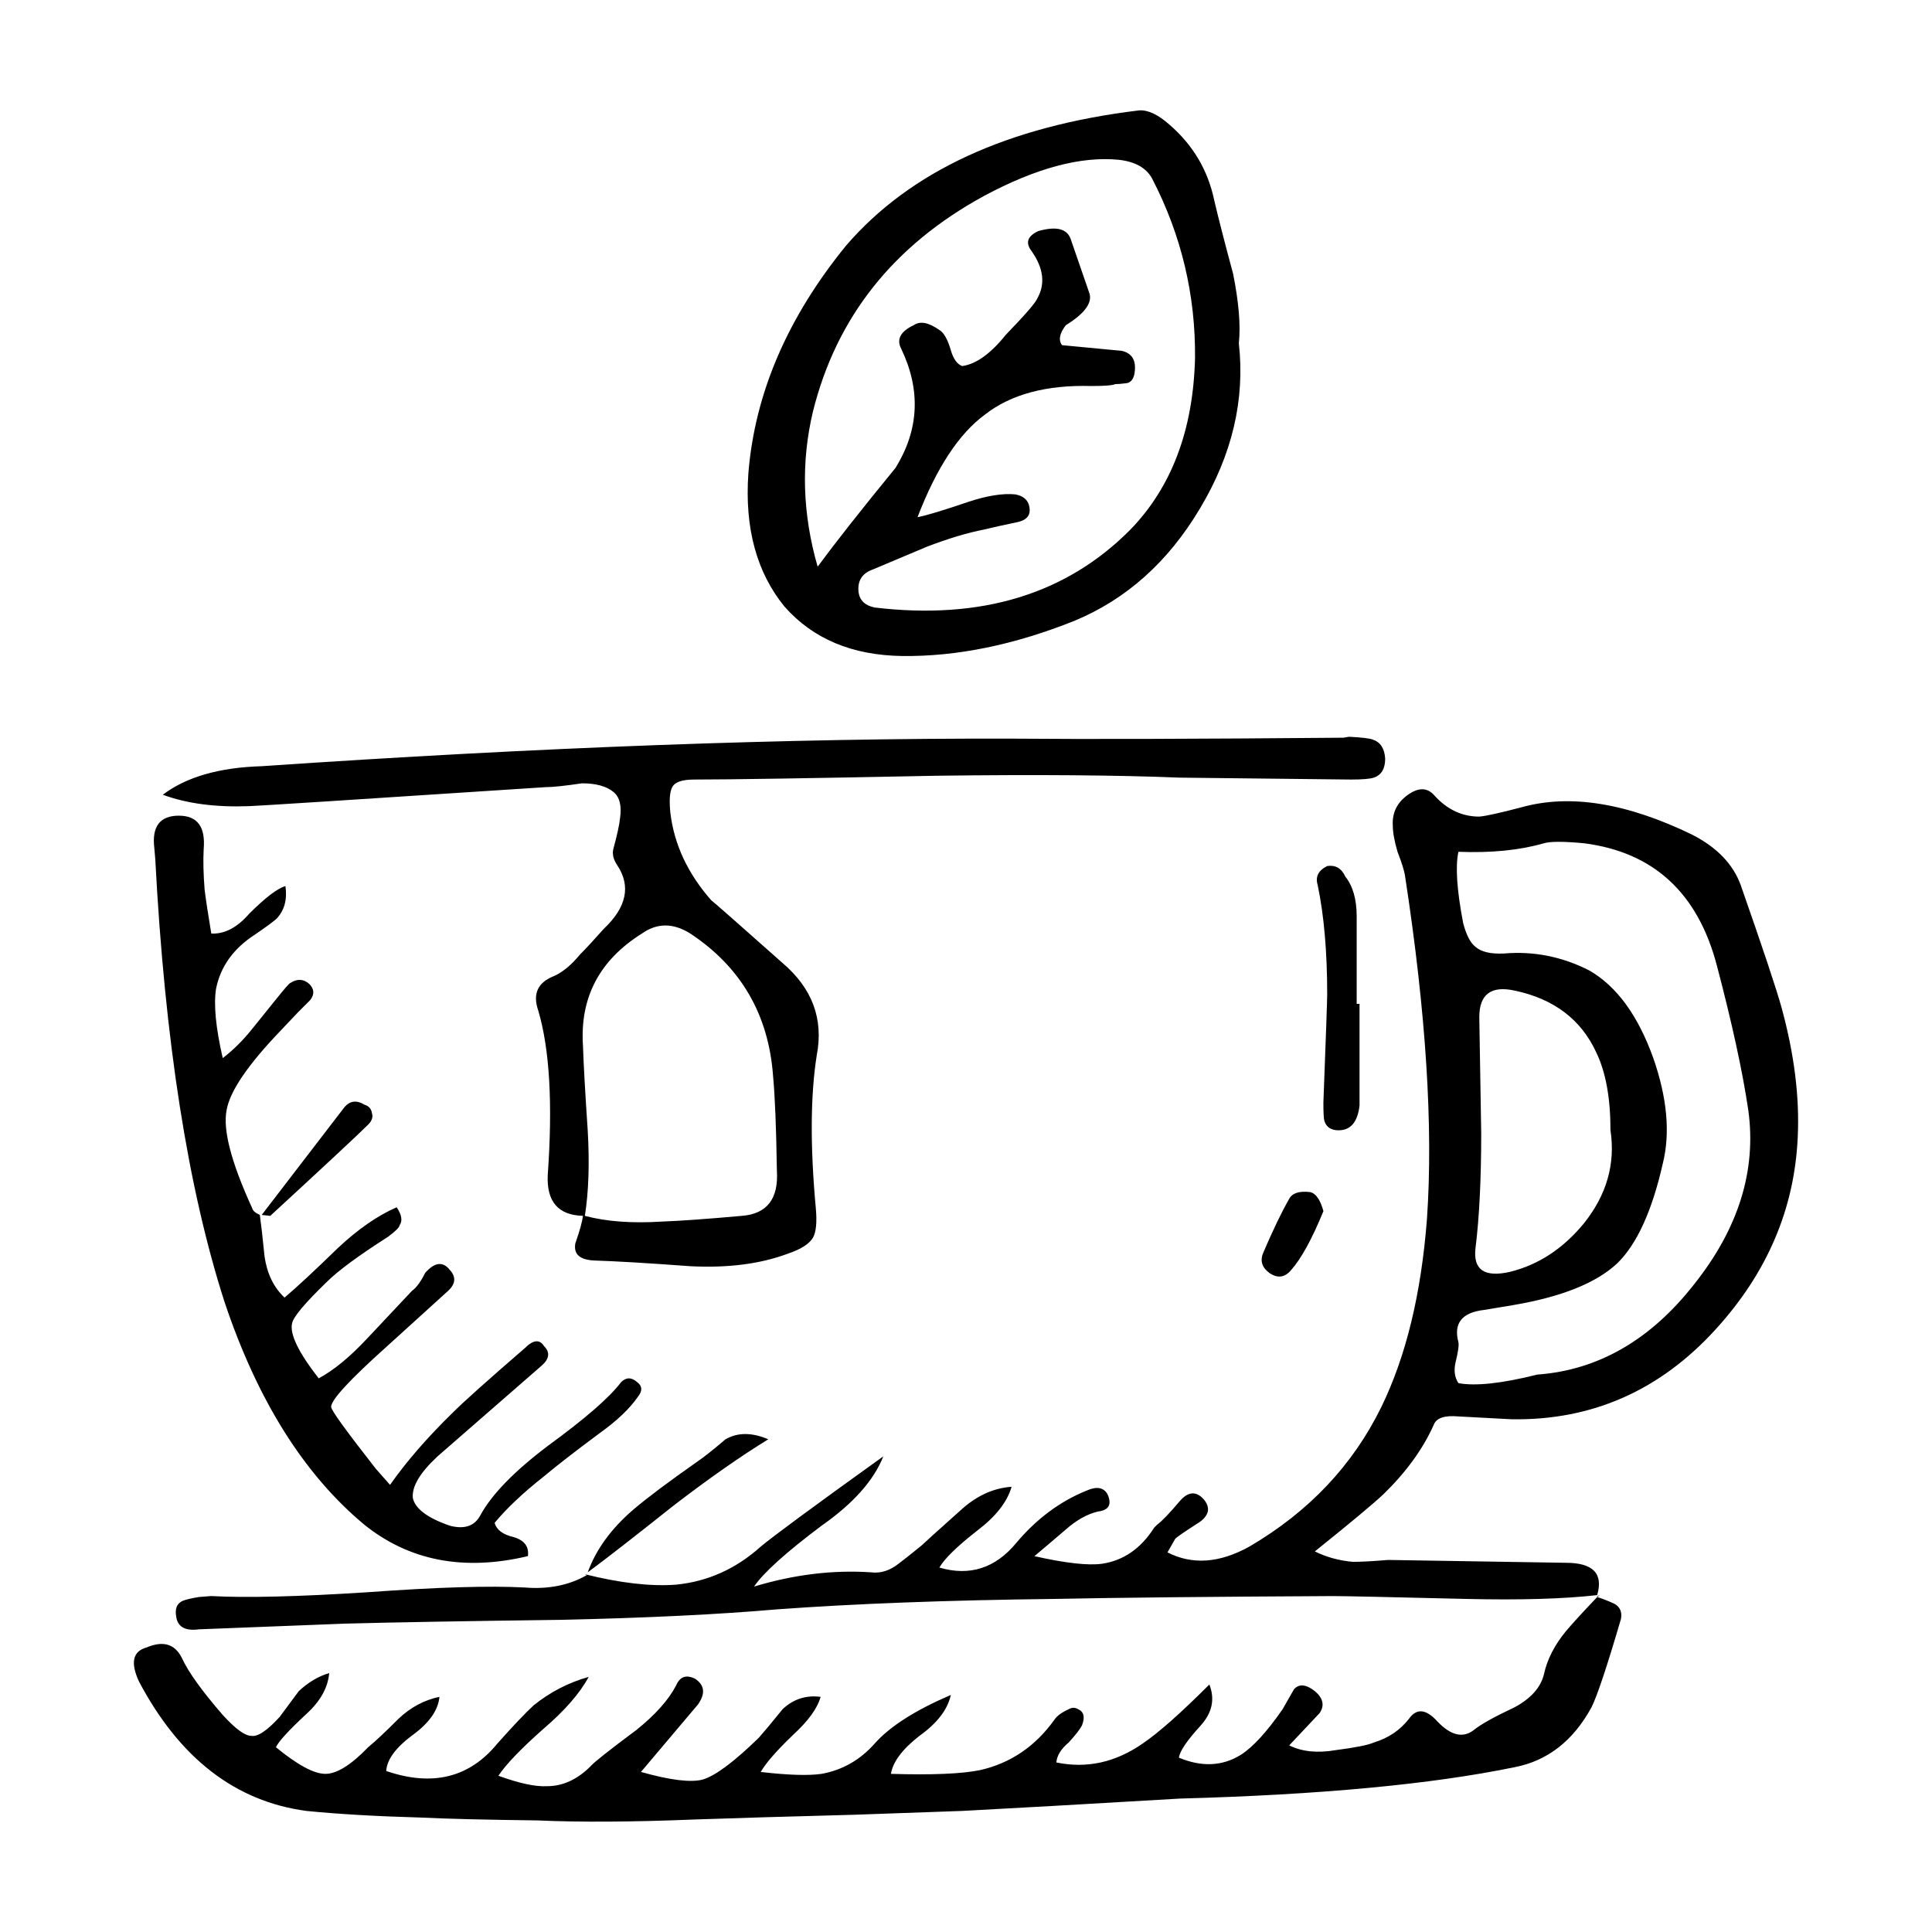 <?xml version="1.0" encoding="UTF-8"?>
<!-- Uploaded to: SVG Repo, www.svgrepo.com, Generator: SVG Repo Mixer Tools -->
<svg fill="#000000" width="800px" height="800px" version="1.1" viewBox="144 144 512 512" xmlns="http://www.w3.org/2000/svg">
 <path d="m465.75 196.93c1.008 4.367 2.691 10.918 5.039 19.648 1.516 7.559 2.016 13.688 1.516 18.391 1.676 14.941-1.77 29.559-10.332 43.832-8.395 14.105-19.477 24.016-33.25 29.727-15.957 6.383-31.156 9.488-45.594 9.32-13.27-0.168-23.68-4.535-31.234-13.098-7.391-9.07-10.578-20.824-9.574-35.266 1.684-21.16 10.332-41.312 25.945-60.457 16.965-19.648 42.824-31.574 77.586-35.77 2.352-0.172 5.039 1.09 8.062 3.777 6.215 5.371 10.16 12.004 11.836 19.895zm-38.035 10.332 5.039 14.609c0.676 2.519-1.426 5.289-6.297 8.312-1.676 2.18-2.012 3.945-1.008 5.289 3.527 0.336 8.816 0.84 15.871 1.512 2.852 0.672 3.945 2.769 3.273 6.297-0.336 1.344-1.008 2.102-2.016 2.266-1.344 0.172-2.352 0.25-3.023 0.25-0.676 0.332-2.777 0.504-6.297 0.504-11.926-0.336-21.328 2.18-28.219 7.559-6.883 5.039-12.848 14.105-17.887 27.207 2.519-0.504 6.973-1.848 13.352-4.031 5.039-1.676 9.234-2.348 12.594-2.016 2.519 0.504 3.777 1.93 3.777 4.281 0 1.512-1.008 2.519-3.027 3.023-4.031 0.84-7.047 1.512-9.07 2.016-4.363 0.84-9.402 2.352-15.113 4.535-6.383 2.684-11.168 4.707-14.359 6.047-2.856 1.008-4.117 3.023-3.777 6.047 0.332 2.188 1.762 3.527 4.281 4.031 28.215 3.359 50.801-3.527 67.762-20.656 10.918-11.25 16.625-26.363 17.125-45.344 0.172-16.793-3.606-32.66-11.336-47.609-1.512-2.852-4.449-4.535-8.816-5.039-10.078-1.008-21.996 2.188-35.77 9.574-24.016 13.098-39.133 32.156-45.344 57.184-3.188 13.438-2.769 27.121 1.258 41.059 4.707-6.383 11.586-15.113 20.656-26.199 6.211-10.078 6.723-20.57 1.516-31.488-1.344-2.519-0.258-4.621 3.269-6.297 1.684-1.176 3.945-0.754 6.805 1.258 1.176 0.672 2.18 2.434 3.023 5.289 0.676 2.352 1.676 3.777 3.023 4.281 3.691-0.504 7.559-3.273 11.594-8.312 5.039-5.203 7.809-8.398 8.309-9.574 2.188-3.863 1.684-8.062-1.512-12.594-1.676-2.188-1.094-3.945 1.762-5.289 4.715-1.34 7.574-0.672 8.582 2.019zm72.797 169.02c2.016 2.519 3.023 6.047 3.023 10.578v23.176h0.754v26.953c-0.504 4.367-2.352 6.551-5.543 6.551-2.016 0-3.273-0.84-3.777-2.519-0.168-0.504-0.258-2.102-0.258-4.785 0.676-17.633 1.008-27.207 1.008-28.719 0-11.25-0.836-20.906-2.519-28.969-0.672-2.188 0.168-3.863 2.519-5.039 2.195-0.328 3.789 0.594 4.793 2.773zm1.008-37.031c3.359 0.168 5.457 0.418 6.297 0.754 2.012 0.672 3.102 2.352 3.269 5.039 0 2.691-1.004 4.367-3.023 5.039-1.008 0.336-3.023 0.504-6.047 0.504l-45.344-0.504c-16.461-0.672-37.953-0.84-64.488-0.504-33.418 0.672-54.828 1.008-64.234 1.008-3.188 0-5.125 0.672-5.793 2.016-0.672 1.176-0.836 3.445-0.504 6.801 1.008 8.398 4.621 16.121 10.832 23.176 0.504 0.336 6.801 5.879 18.895 16.625 7.891 6.715 10.914 14.863 9.07 24.434-1.676 10.578-1.77 24.098-0.25 40.559 0.332 3.691 0.086 6.297-0.754 7.809-1.008 1.676-3.273 3.109-6.801 4.281-7.227 2.684-15.789 3.777-25.699 3.273-11.422-0.84-19.902-1.344-25.441-1.512-3.863-0.172-5.543-1.676-5.039-4.535 1.176-3.359 1.848-5.793 2.016-7.305-6.555-0.168-9.656-3.777-9.324-10.832 1.344-18.809 0.508-33.336-2.519-43.578-1.512-4.367-0.168-7.387 4.031-9.07 2.352-1.008 4.707-2.938 7.055-5.793 1.512-1.512 3.613-3.777 6.297-6.801 6.047-5.707 7.227-11.336 3.527-16.879-1.008-1.512-1.344-2.938-1.008-4.281 1.008-3.691 1.594-6.383 1.762-8.062 0.508-3.359-0.086-5.707-1.762-7.055-1.844-1.512-4.621-2.266-8.312-2.266-4.527 0.672-7.723 1.008-9.566 1.008-51.223 3.359-77.422 5.039-78.598 5.039-8.902 0.336-16.539-0.672-22.922-3.023 6.211-4.707 14.949-7.227 26.199-7.559 73.727-5.039 140.06-7.473 199-7.305 19.48 0.168 48.703 0.086 87.664-0.25zm45.848 18.648c12.762-3.527 27.797-1.094 45.09 7.305 6.551 3.359 10.832 7.809 12.848 13.352 5.879 16.793 9.492 27.625 10.832 32.496 3.359 12.262 4.785 23.68 4.281 34.258-0.836 18.977-8.062 35.938-21.664 50.883-14.781 16.289-32.832 24.27-54.16 23.93l-14.105-0.754c-3.691-0.332-5.879 0.418-6.551 2.266-2.856 6.383-7.305 12.508-13.352 18.391-2.684 2.519-8.73 7.559-18.137 15.113 3.023 1.512 6.383 2.434 10.078 2.769 2.18 0 5.289-0.168 9.32-0.504l47.105 0.754c7.227 0 9.992 2.852 8.312 8.566-8.902 1.008-20.484 1.344-34.762 1.008-20.656-0.504-32.41-0.754-35.266-0.754-32.746 0.168-57.348 0.418-73.805 0.754-28.383 0.336-52.898 1.258-73.562 2.769-15.445 1.344-34.426 2.266-56.93 2.769-25.695 0.332-44.836 0.672-57.43 1.008l-38.793 1.512c-3.691 0.504-5.715-0.672-6.047-3.527-0.332-2.016 0.25-3.359 1.762-4.031 0.84-0.336 2.266-0.672 4.289-1.008l3.269-0.25c9.238 0.504 23.008 0.168 41.312-1.008 18.477-1.344 32.414-1.762 41.816-1.258 6.211 0.504 11.672-0.59 16.375-3.273l-0.504-0.25c9.406 2.348 17.469 3.273 24.184 2.769 8.398-0.84 15.871-4.195 22.418-10.078 3.195-2.684 14.02-10.664 32.496-23.93-2.519 6.383-7.977 12.508-16.375 18.391-9.406 7.055-15.367 12.43-17.887 16.121 10.578-3.188 20.902-4.449 30.98-3.777 2.519 0.332 4.953-0.418 7.305-2.266 1.344-1.008 3.359-2.606 6.047-4.785 0.504-0.504 3.945-3.613 10.328-9.32 4.195-3.863 8.73-5.965 13.602-6.297-1.176 4.031-4.195 7.891-9.07 11.586-5.375 4.195-8.73 7.473-10.078 9.824 8.062 2.352 14.855 0.168 20.402-6.551 5.371-6.383 11.586-11 18.641-13.855 2.684-1.176 4.527-0.84 5.543 1.008 1.176 2.684 0.332 4.195-2.519 4.535-2.852 0.672-5.707 2.266-8.566 4.785-3.527 3.023-6.297 5.371-8.309 7.055 8.227 1.848 14.188 2.519 17.887 2.016 5.707-0.84 10.328-4.031 13.855-9.574l0.75-0.754c1.352-1.008 3.359-3.109 6.047-6.297 2.188-2.519 4.289-2.684 6.297-0.504 1.848 2.18 1.512 4.195-1.008 6.047-4.195 2.684-6.383 4.195-6.551 4.535l-2.012 3.527c6.551 3.359 13.77 2.856 21.664-1.512 15.785-9.234 27.457-21.578 35.016-37.031 6.551-13.438 10.578-30.062 12.086-49.879 1.684-24.348-0.25-54.578-5.789-90.688-0.168-1.344-0.84-3.527-2.016-6.551-0.84-2.856-1.258-5.211-1.258-7.055-0.168-3.359 1.176-6.047 4.031-8.062 2.856-2.016 5.203-1.93 7.055 0.25 3.359 3.691 7.305 5.543 11.84 5.543 1.855-0.164 5.633-1.008 11.34-2.512zm-4.785 38.789c7.894-0.672 15.453 0.84 22.672 4.535 7.227 4.195 12.852 11.926 16.883 23.176 3.691 10.578 4.527 19.902 2.519 27.961-2.852 12.594-6.887 21.41-12.09 26.449-5.543 5.203-14.777 8.902-27.711 11.082l-7.559 1.258c-5.875 0.672-8.141 3.527-6.801 8.566 0.168 0.84-0.086 2.606-0.754 5.289-0.504 2.188-0.25 4.031 0.754 5.543 4.527 0.84 11.504 0.086 20.902-2.266 16.121-1.176 29.977-9.152 41.562-23.93 11.758-14.781 16.547-30.145 14.363-46.098-1.512-10.242-4.289-23.004-8.312-38.289-5.039-19.312-16.793-30.145-35.266-32.496-5.371-0.504-8.902-0.504-10.578 0-6.383 1.848-13.941 2.606-22.672 2.266-0.84 3.863-0.418 10.16 1.258 18.895 0.84 3.188 1.93 5.289 3.269 6.297 1.516 1.34 4.035 1.93 7.559 1.762zm24.434 26.195c-4.031-8.73-11.25-14.191-21.664-16.375-6.211-1.344-9.324 1.008-9.324 7.055l0.508 30.73c0 12.258-0.508 22.418-1.516 30.48-0.672 5.707 2.352 7.809 9.074 6.297 7.559-1.848 14.105-6.125 19.645-12.848 6.047-7.559 8.398-15.785 7.055-24.688 0.004-8.559-1.258-15.441-3.777-20.652zm-75.816 37.035c1.512 0.332 2.684 2.016 3.523 5.039-3.023 7.391-5.875 12.594-8.559 15.617-1.684 2.016-3.613 2.266-5.793 0.754-2.016-1.512-2.519-3.359-1.512-5.543 2.519-5.879 4.785-10.578 6.801-14.105 0.832-1.516 2.676-2.098 5.539-1.762zm-44.34 146.11c4.203-2.856 10.078-8.062 17.633-15.617 1.516 3.863 0.754 7.473-2.262 10.832-3.691 4.031-5.629 6.887-5.793 8.566 6.047 2.519 11.504 2.266 16.375-0.754 3.195-2.016 6.887-6.047 11.082-12.09 0.672-1.176 1.676-2.938 3.023-5.289 1.344-1.512 3.195-1.344 5.547 0.504 2.18 1.848 2.606 3.777 1.258 5.793l-8.066 8.566c3.359 1.676 7.473 2.102 12.344 1.258 5.203-0.672 8.566-1.344 10.078-2.016 3.863-1.176 6.973-3.273 9.32-6.297 2.016-2.852 4.535-2.606 7.559 0.754 3.527 3.691 6.723 4.449 9.574 2.266 1.848-1.512 5.457-3.527 10.832-6.047 4.363-2.352 6.969-5.289 7.809-8.816 0.84-3.863 2.769-7.644 5.789-11.336 1.848-2.188 4.621-5.211 8.312-9.07v-0.25l0.754-0.25c-0.336 0.172-0.59 0.336-0.754 0.504 1.176 0.336 2.684 0.926 4.535 1.762 1.512 0.84 2.098 2.18 1.762 4.031-3.691 12.594-6.297 20.402-7.809 23.426-4.871 8.902-11.668 14.188-20.402 15.871-22 4.535-51.555 7.305-88.676 8.312-25.695 1.512-44.918 2.606-57.688 3.273l-28.461 1.008c-18.809 0.504-32.914 0.922-42.32 1.258-16.625 0.672-30.562 0.754-41.816 0.25-13.602-0.168-23.844-0.418-30.73-0.754-11.926-0.336-22.086-0.922-30.484-1.762-18.801-2.519-33.582-13.941-44.336-34.258-2.352-5.039-1.676-8.062 2.016-9.07 4.363-1.848 7.473-0.922 9.32 2.769 1.684 3.691 5.289 8.73 10.832 15.113 3.359 3.691 5.879 5.543 7.559 5.543 1.676 0.332 4.195-1.344 7.559-5.039 1.008-1.344 2.684-3.613 5.039-6.801 2.519-2.352 5.203-3.945 8.062-4.785-0.332 3.863-2.352 7.473-6.047 10.832-4.699 4.367-7.387 7.305-8.062 8.816 5.715 4.707 10.078 7.055 13.098 7.055 3.027 0 6.805-2.352 11.336-7.055 1.848-1.512 4.535-4.031 8.066-7.559 3.188-3.023 6.801-4.953 10.828-5.793-0.332 3.527-2.684 6.887-7.047 10.078-4.535 3.359-6.887 6.551-7.055 9.574 12.262 4.195 22.086 1.762 29.477-7.305 4.195-4.707 7.391-8.062 9.566-10.078 4.367-3.527 9.238-6.047 14.609-7.559-2.352 4.367-6.383 8.984-12.09 13.855-5.875 5.203-9.824 9.32-11.84 12.344 5.543 2.016 9.824 2.938 12.848 2.769 4.195 0 8.062-1.762 11.586-5.289 0.84-1.008 4.871-4.195 12.09-9.574 5.039-4.031 8.566-7.977 10.578-11.84 1.008-2.348 2.684-2.938 5.039-1.762 2.519 1.676 2.769 3.945 0.754 6.801l-15.113 17.887c7.723 2.18 13.18 2.852 16.375 2.016 3.359-1.008 8.309-4.699 14.863-11.082 1.344-1.512 3.441-4.031 6.297-7.559 2.852-2.684 6.211-3.777 10.078-3.273-0.84 3.023-3.273 6.383-7.305 10.078-4.367 4.195-7.227 7.473-8.566 9.824 7.227 0.84 12.594 1.008 16.121 0.504 5.543-1.008 10.242-3.691 14.105-8.062 4.031-4.535 10.75-8.816 20.152-12.848-0.84 3.863-3.613 7.473-8.312 10.832-4.527 3.527-7.047 6.887-7.559 10.078 10.918 0.332 18.809 0 23.68-1.008 8.066-1.848 14.609-6.297 19.648-13.352 0.672-1.008 1.93-1.93 3.777-2.769 0.84-0.504 1.676-0.504 2.519 0 1.512 0.672 1.844 2.102 1.008 4.281-0.508 1.008-1.684 2.519-3.527 4.535-2.016 1.676-3.109 3.445-3.273 5.289 8.062 1.672 15.699-0.004 22.922-5.043zm-255.43-245.86c4.871 0 7.047 2.938 6.551 8.816-0.168 3.023-0.086 6.637 0.25 10.832 0.332 2.684 0.926 6.551 1.762 11.586 3.527 0.168 6.887-1.598 10.078-5.289 4.203-4.195 7.391-6.637 9.574-7.305 0.504 3.527-0.25 6.383-2.266 8.566-0.672 0.672-2.606 2.102-5.789 4.281-5.715 3.691-9.152 8.484-10.332 14.359-0.672 4.195-0.086 10.328 1.77 18.391 2.852-2.18 5.543-4.867 8.062-8.062 1.512-1.848 3.613-4.449 6.297-7.809 2.016-2.519 3.195-3.863 3.527-4.031 1.848-1.176 3.527-1.094 5.039 0.25 1.344 1.344 1.426 2.769 0.25 4.281-1.512 1.512-2.606 2.606-3.269 3.273l-4.289 4.535c-8.902 9.234-13.77 16.375-14.605 21.41-1.008 5.211 1.258 13.855 6.801 25.945 0.168 0.672 0.84 1.258 2.016 1.762 0.332 2.352 0.75 6.047 1.258 11.082 0.672 4.535 2.434 8.148 5.289 10.832 3.188-2.684 7.891-7.055 14.105-13.098 5.371-5.039 10.578-8.645 15.617-10.832 1.352 2.016 1.598 3.613 0.754 4.785 0 0.504-1.008 1.512-3.023 3.023-7.894 5.039-13.352 9.07-16.375 12.09-5.715 5.543-8.73 9.148-9.074 10.832-0.672 2.856 1.684 7.723 7.055 14.609 4.031-2.18 8.312-5.707 12.848-10.578 2.684-2.852 6.637-7.055 11.844-12.594 1.176-0.84 2.352-2.434 3.523-4.785 2.519-2.856 4.707-3.109 6.555-0.754 1.676 1.848 1.512 3.691-0.508 5.543l-16.375 14.863c-9.738 8.73-14.605 14.02-14.605 15.871 0 0.84 3.945 6.297 11.84 16.375l3.777 4.281c4.367-6.211 9.91-12.594 16.625-19.145 2.856-2.856 9.238-8.566 19.145-17.129 2.188-2.18 3.871-2.348 5.039-0.504 1.684 1.676 1.43 3.441-0.75 5.289l-27.457 23.93c-4.707 4.367-6.883 8.062-6.551 11.082 0.672 2.852 3.945 5.289 9.824 7.305 3.863 1.008 6.551 0.086 8.062-2.769 3.023-5.543 8.984-11.672 17.887-18.391 9.91-7.227 16.375-12.848 19.402-16.879 1.344-1.344 2.769-1.344 4.281 0 1.344 1.008 1.426 2.266 0.25 3.777-2.18 3.188-5.621 6.465-10.328 9.824-6.551 4.871-11.422 8.652-14.609 11.336-5.543 4.367-9.906 8.484-13.098 12.344 0.504 1.848 2.188 3.109 5.039 3.777 2.852 0.84 4.109 2.519 3.777 5.039-16.957 4.031-31.402 1.258-43.328-8.312-15.957-13.266-28.301-32.914-37.035-58.945-9.738-30.23-15.863-69.359-18.383-117.39l-0.258-3.023c-0.688-5.703 1.5-8.559 6.535-8.559zm122.68 31.234c-11.25 7.055-16.461 16.965-15.617 29.727 0.168 5.039 0.586 12.508 1.258 22.418 0.504 8.73 0.25 16.289-0.754 22.672 5.715 1.512 12.508 2.016 20.402 1.512 4.707-0.168 11.758-0.672 21.16-1.512 6.715-0.504 9.824-4.535 9.32-12.09-0.168-11.25-0.504-19.562-1.004-24.938-1.176-16.289-8.484-28.883-21.922-37.785-4.527-2.856-8.816-2.856-12.844-0.004zm-73.551 45.344c1.176 0.336 1.844 1.094 2.012 2.266 0.336 1.008 0 2.016-1.008 3.023-2.519 2.519-11.164 10.578-25.941 24.184l-2.266-0.25 21.664-28.215c1.5-2.016 3.352-2.348 5.539-1.008zm81.867 106.31c-9.91 7.891-17.469 13.77-22.672 17.633 2.18-6.047 6.211-11.586 12.086-16.625 3.527-3.023 9.238-7.305 17.129-12.848 1.512-1.008 3.945-2.938 7.305-5.793 3.188-1.848 6.969-1.848 11.336 0-7.383 4.527-15.781 10.41-25.184 17.633z" fill-rule="evenodd"/>
</svg>